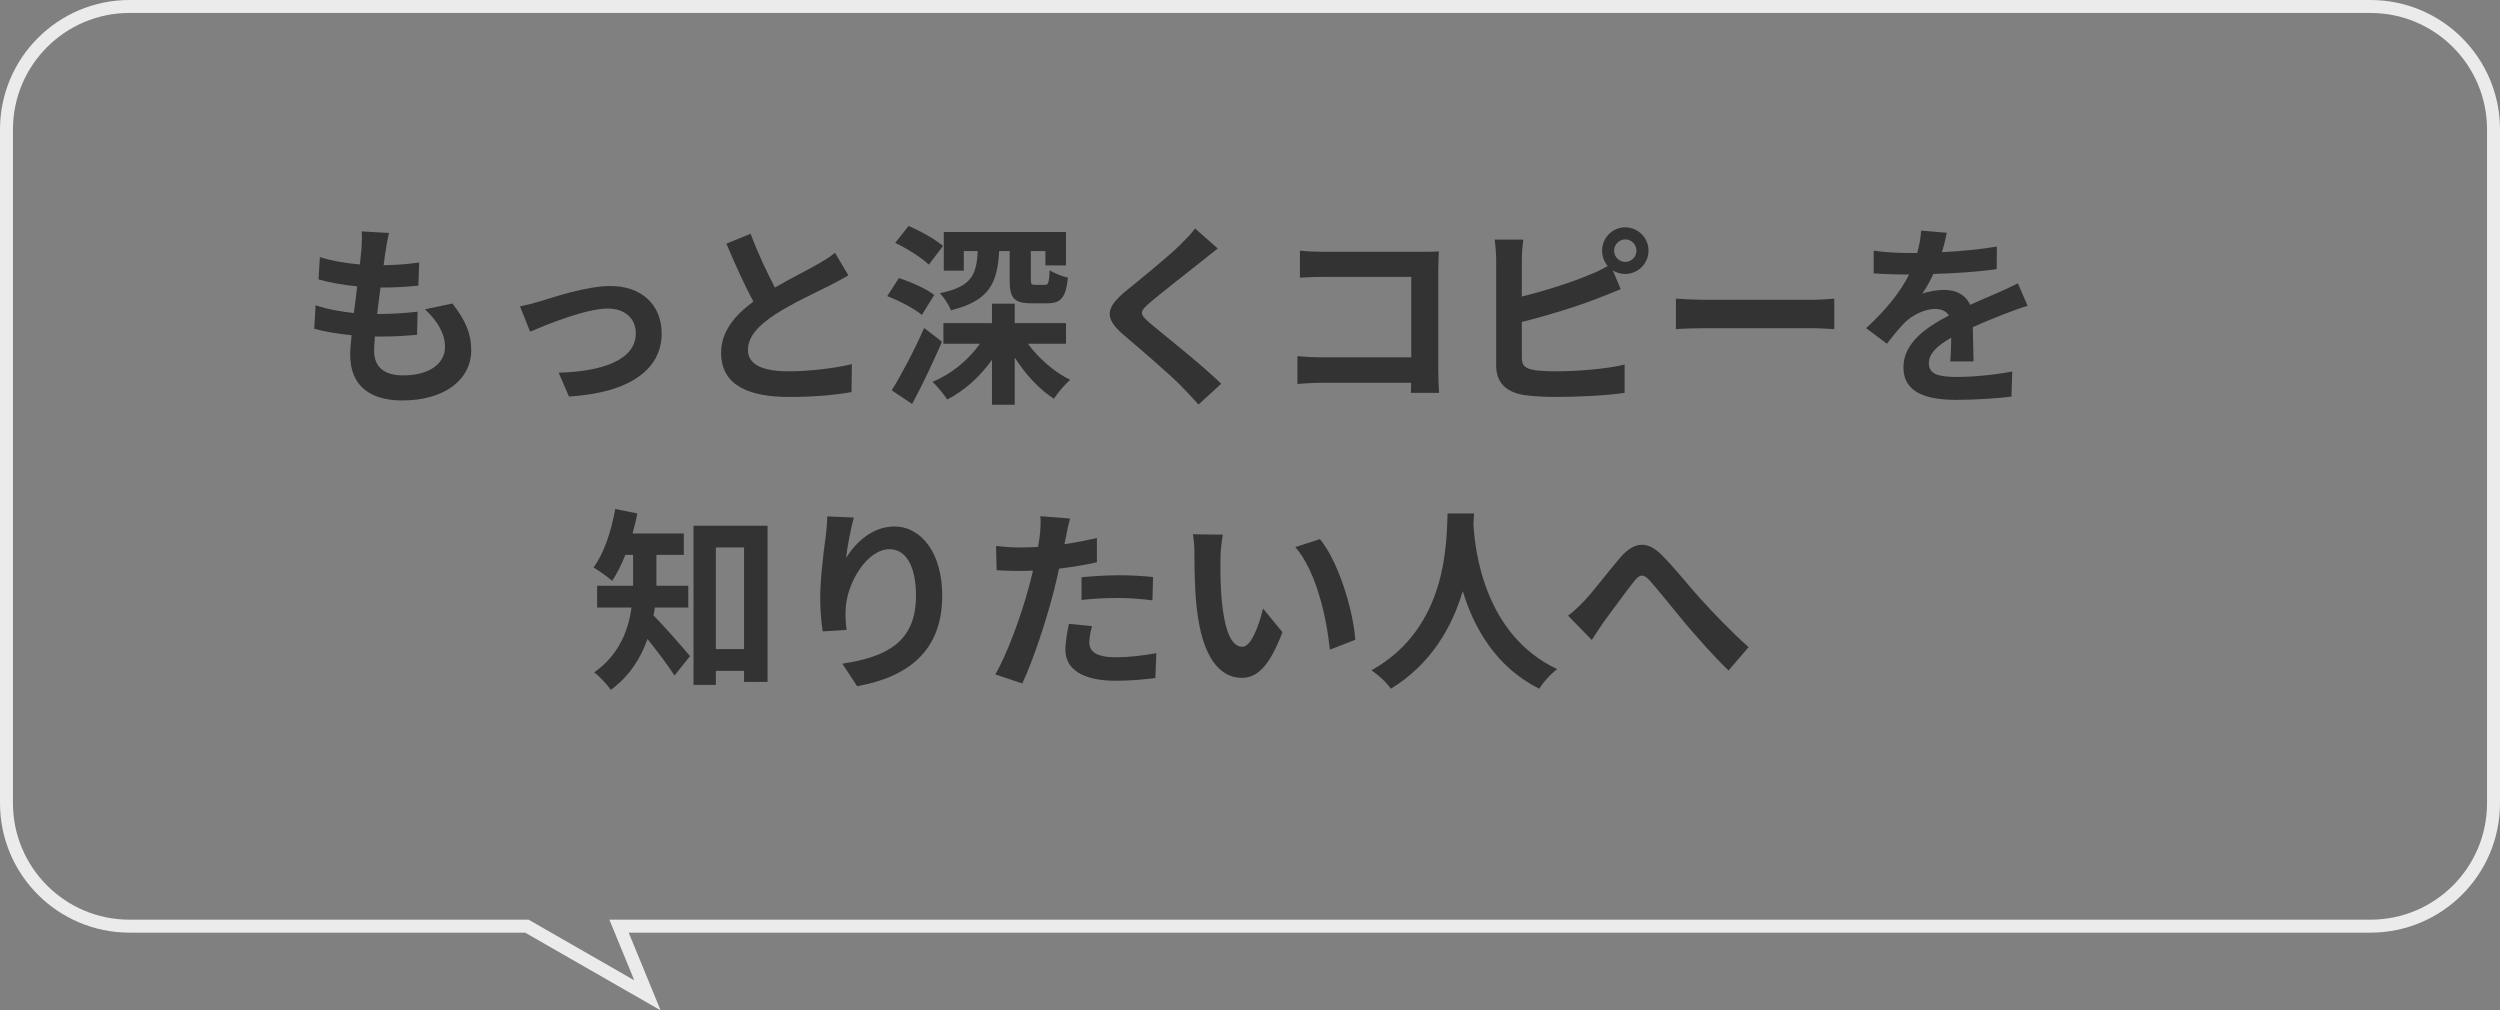 <svg width="193" height="78" viewBox="0 0 193 78" fill="none" xmlns="http://www.w3.org/2000/svg">
<rect x="0" y="0" width="193" height="78" fill="#808080" stroke="none"/>
<path fill-rule="evenodd" clip-rule="evenodd" d="M40.808 71L48.966 75.68L47.044 71H183C187.971 71 192 66.971 192 62V10C192 5.029 187.971 1 183 1H10C5.029 1 1 5.029 1 10V62C1 66.971 5.029 71 10 71H40.808ZM51 78L40.541 72H10C4.477 72 0 67.523 0 62V10C0 4.477 4.477 0 10 0H183C188.523 0 193 4.477 193 10V62C193 67.523 188.523 72 183 72H48.535L51 78Z" fill="#EBEBEB"/>
<path d="M30.035 17.985C29.9 18.525 29.84 18.93 29.78 19.32C29.735 19.575 29.675 19.98 29.615 20.475C30.695 20.46 31.655 20.37 32.36 20.265L32.3 22.05C31.4 22.14 30.575 22.2 29.375 22.2C29.285 22.86 29.195 23.565 29.12 24.24C29.15 24.24 29.195 24.24 29.225 24.24C30.155 24.24 31.265 24.18 32.24 24.06L32.195 25.845C31.355 25.92 30.485 25.98 29.54 25.98C29.345 25.98 29.135 25.98 28.94 25.98C28.91 26.43 28.88 26.805 28.88 27.075C28.88 28.32 29.645 28.98 31.115 28.98C33.215 28.98 34.355 28.02 34.355 26.79C34.355 25.77 33.8 24.81 32.81 23.88L34.925 23.43C35.915 24.69 36.38 25.755 36.38 27.03C36.38 29.295 34.34 30.915 31.055 30.915C28.7 30.915 27.035 29.895 27.035 27.39C27.035 27.03 27.08 26.49 27.14 25.875C26.045 25.77 25.055 25.605 24.26 25.38L24.365 23.565C25.34 23.895 26.345 24.06 27.32 24.165C27.41 23.49 27.5 22.785 27.575 22.11C26.54 22.005 25.475 21.825 24.59 21.57L24.695 19.845C25.565 20.13 26.69 20.325 27.785 20.415C27.83 19.95 27.875 19.545 27.905 19.2C27.95 18.495 27.95 18.195 27.92 17.865L30.035 17.985Z" fill="#333333"/>
<path d="M40.145 23.655C40.595 23.565 41.285 23.385 41.735 23.25C42.755 22.935 45.305 22.08 47.12 22.08C49.49 22.08 51.08 23.49 51.08 25.755C51.08 28.47 48.695 30.315 43.925 30.615L43.13 28.77C46.565 28.68 49.085 27.765 49.085 25.725C49.085 24.6 48.245 23.82 46.94 23.82C45.2 23.82 42.2 25.065 40.925 25.605L40.145 23.655Z" fill="#333333"/>
<path d="M57.95 18.045C58.52 19.605 59.225 21.045 59.825 22.2C61.055 21.48 62.36 20.835 63.065 20.43C63.635 20.1 64.07 19.845 64.46 19.515L65.495 21.255C65.045 21.525 64.565 21.78 64.01 22.065C63.08 22.53 61.19 23.4 59.825 24.285C58.58 25.11 57.74 25.965 57.74 27.015C57.74 28.095 58.775 28.665 60.86 28.665C62.405 28.665 64.43 28.44 65.765 28.11L65.735 30.27C64.46 30.495 62.87 30.645 60.92 30.645C57.935 30.645 55.67 29.82 55.67 27.24C55.67 25.59 56.72 24.345 58.16 23.28C57.47 22.005 56.75 20.4 56.075 18.81L57.95 18.045Z" fill="#333333"/>
<path d="M74.405 19.38V20.895H72.86V17.91H82.295V20.49H80.705V19.38H79.58V21.57C79.58 21.93 79.625 21.99 79.91 21.99H80.675C80.93 21.99 80.99 21.84 81.035 20.85C81.335 21.09 82.01 21.33 82.445 21.435C82.28 23.01 81.875 23.415 80.855 23.415H79.625C78.245 23.415 77.945 22.98 77.945 21.6V19.38H77.135C77 21.825 76.415 23.22 73.4 23.955C73.28 23.55 72.86 22.95 72.56 22.635C75.035 22.125 75.38 21.21 75.485 19.38H74.405ZM72.8 18.99L71.705 20.43C71.165 19.905 70.025 19.185 69.11 18.75L70.145 17.445C71.03 17.82 72.215 18.48 72.8 18.99ZM72.125 22.77L71.165 24.315C70.61 23.835 69.425 23.22 68.495 22.86L69.395 21.465C70.31 21.765 71.54 22.305 72.125 22.77ZM71.345 25.32L72.725 26.385C72.02 27.975 71.21 29.73 70.415 31.185L68.84 30.135C69.56 28.98 70.565 27.09 71.345 25.32ZM82.295 26.535H79.355C80.18 27.66 81.41 28.74 82.625 29.325C82.205 29.67 81.65 30.33 81.365 30.78C80.24 30.075 79.16 28.89 78.335 27.6V31.245H76.58V27.78C75.65 29.085 74.45 30.165 73.13 30.84C72.86 30.435 72.35 29.805 71.99 29.475C73.43 28.89 74.765 27.795 75.65 26.535H72.83V24.945H76.58V23.445H78.335V24.945H82.295V26.535Z" fill="#333333"/>
<path d="M94.01 19.185C93.545 19.545 93.05 19.935 92.705 20.22C91.73 21 89.75 22.53 88.745 23.385C87.95 24.075 87.965 24.24 88.775 24.945C89.9 25.89 92.75 28.14 94.28 29.625L92.525 31.23C92.105 30.765 91.67 30.285 91.22 29.835C90.305 28.89 88.1 27.015 86.735 25.845C85.235 24.57 85.355 23.775 86.855 22.515C88.04 21.555 90.095 19.89 91.1 18.915C91.535 18.48 92.015 18 92.255 17.64L94.01 19.185Z" fill="#333333"/>
<path d="M100.355 19.35C100.91 19.41 101.69 19.44 102.2 19.44H109.76C110.195 19.44 110.825 19.425 111.08 19.41C111.065 19.755 111.035 20.355 111.035 20.79V28.56C111.035 29.085 111.065 29.88 111.095 30.33H108.92C108.935 30.09 108.935 29.835 108.935 29.55H102.095C101.51 29.55 100.655 29.595 100.16 29.64V27.495C100.685 27.54 101.36 27.585 102.035 27.585H108.95V21.375H102.215C101.585 21.375 100.775 21.405 100.355 21.435V19.35Z" fill="#333333"/>
<path d="M124.61 19.35C124.61 19.83 125 20.22 125.465 20.22C125.945 20.22 126.335 19.83 126.335 19.35C126.335 18.87 125.945 18.48 125.465 18.48C125 18.48 124.61 18.87 124.61 19.35ZM123.68 19.35C123.68 18.36 124.475 17.55 125.465 17.55C126.455 17.55 127.265 18.36 127.265 19.35C127.265 20.34 126.455 21.15 125.465 21.15C125.105 21.15 124.775 21.045 124.505 20.865L125.12 22.32C124.535 22.56 123.86 22.845 123.365 23.025C121.85 23.625 119.435 24.375 117.485 24.855V27.63C117.485 28.275 117.785 28.44 118.46 28.575C118.91 28.635 119.525 28.665 120.2 28.665C121.76 28.665 124.19 28.47 125.42 28.14V30.33C124.01 30.54 121.73 30.645 120.08 30.645C119.105 30.645 118.205 30.585 117.56 30.48C116.255 30.24 115.505 29.52 115.505 28.23V20.055C115.505 19.725 115.46 18.945 115.385 18.495H117.605C117.53 18.945 117.485 19.635 117.485 20.055V22.89C119.255 22.455 121.34 21.795 122.675 21.225C123.155 21.045 123.605 20.835 124.115 20.535C123.845 20.22 123.68 19.8 123.68 19.35Z" fill="#333333"/>
<path d="M129.38 23.055C129.92 23.1 131.015 23.145 131.795 23.145H139.85C140.555 23.145 141.215 23.085 141.605 23.055V25.41C141.245 25.395 140.48 25.335 139.85 25.335H131.795C130.94 25.335 129.935 25.365 129.38 25.41V23.055Z" fill="#333333"/>
<path d="M150.29 17.97C150.215 18.345 150.11 18.84 149.915 19.47C151.34 19.395 152.84 19.26 154.16 19.035L154.145 20.775C152.72 20.985 150.875 21.105 149.255 21.15C149 21.705 148.7 22.245 148.4 22.68C148.79 22.5 149.6 22.38 150.095 22.38C151.01 22.38 151.76 22.77 152.09 23.535C152.87 23.175 153.5 22.92 154.115 22.65C154.7 22.395 155.225 22.155 155.78 21.87L156.53 23.61C156.05 23.745 155.255 24.045 154.745 24.24C154.07 24.51 153.215 24.84 152.3 25.26C152.315 26.1 152.345 27.21 152.36 27.9H150.56C150.605 27.45 150.62 26.73 150.635 26.07C149.51 26.715 148.91 27.3 148.91 28.05C148.91 28.875 149.615 29.1 151.085 29.1C152.36 29.1 154.025 28.935 155.345 28.68L155.285 30.615C154.295 30.75 152.45 30.87 151.04 30.87C148.685 30.87 146.945 30.3 146.945 28.365C146.945 26.445 148.745 25.245 150.455 24.36C150.23 23.985 149.825 23.85 149.405 23.85C148.565 23.85 147.635 24.33 147.065 24.885C146.615 25.335 146.18 25.875 145.67 26.535L144.065 25.335C145.64 23.88 146.705 22.545 147.38 21.195C147.305 21.195 147.245 21.195 147.185 21.195C146.57 21.195 145.475 21.165 144.65 21.105V19.35C145.415 19.47 146.525 19.53 147.29 19.53C147.515 19.53 147.77 19.53 148.01 19.53C148.175 18.93 148.28 18.345 148.31 17.805L150.29 17.97Z" fill="#333333"/>
<path d="M53.135 46.9H50.555C50.525 47.11 50.495 47.32 50.45 47.515C51.23 48.28 52.85 50.155 53.27 50.65L52.07 52.15C51.575 51.37 50.72 50.245 49.985 49.33C49.475 50.8 48.59 52.21 47.15 53.26C46.91 52.885 46.25 52.18 45.875 51.91C47.825 50.515 48.515 48.64 48.755 46.9H46.1V45.22H48.875V44.845V42.835H48.275C47.975 43.6 47.63 44.29 47.255 44.845C46.925 44.545 46.22 44.035 45.815 43.81C46.625 42.73 47.195 41.005 47.495 39.295L49.205 39.64C49.1 40.165 48.98 40.675 48.83 41.185H52.79V42.835H50.675V44.86V45.22H53.135V46.9ZM55.265 50.11H57.44V42.265H55.265V50.11ZM53.54 40.585H59.255V52.645H57.44V51.79H55.265V52.87H53.54V40.585Z" fill="#333333"/>
<path d="M65.915 39.955C65.705 40.69 65.405 42.235 65.315 43.075C66.035 41.905 67.34 40.645 69.035 40.645C71.12 40.645 72.74 42.685 72.74 45.985C72.74 50.23 70.145 52.255 66.17 52.975L65.03 51.235C68.36 50.725 70.715 49.63 70.715 46C70.715 43.69 69.935 42.4 68.675 42.4C66.905 42.4 65.36 45.055 65.285 47.035C65.255 47.44 65.27 47.92 65.36 48.625L63.515 48.745C63.425 48.16 63.32 47.245 63.32 46.24C63.32 44.845 63.53 42.985 63.74 41.44C63.815 40.87 63.86 40.27 63.86 39.865L65.915 39.955Z" fill="#333333"/>
<path d="M84.305 48.34C84.185 48.76 84.095 49.255 84.095 49.585C84.095 50.245 84.545 50.74 86.15 50.74C87.155 50.74 88.19 50.62 89.27 50.425L89.195 52.345C88.355 52.45 87.335 52.555 86.135 52.555C83.615 52.555 82.25 51.685 82.25 50.17C82.25 49.48 82.4 48.76 82.52 48.16L84.305 48.34ZM82.61 40.03C82.49 40.435 82.355 41.11 82.295 41.44C82.265 41.605 82.22 41.8 82.175 42.01C83.015 41.89 83.855 41.725 84.68 41.53V43.405C83.78 43.615 82.76 43.78 81.755 43.9C81.62 44.545 81.47 45.205 81.305 45.82C80.765 47.92 79.76 50.98 78.92 52.765L76.835 52.06C77.735 50.56 78.875 47.41 79.43 45.31C79.535 44.905 79.655 44.485 79.745 44.05C79.4 44.065 79.07 44.08 78.755 44.08C78.035 44.08 77.465 44.05 76.94 44.02L76.895 42.145C77.66 42.235 78.17 42.265 78.785 42.265C79.22 42.265 79.67 42.25 80.135 42.22C80.195 41.89 80.24 41.605 80.27 41.365C80.33 40.81 80.36 40.195 80.315 39.85L82.61 40.03ZM83.495 44.56C84.335 44.485 85.415 44.41 86.375 44.41C87.23 44.41 88.13 44.455 89.015 44.545L88.97 46.345C88.22 46.255 87.305 46.165 86.39 46.165C85.37 46.165 84.44 46.21 83.495 46.315V44.56Z" fill="#333333"/>
<path d="M94.4 41.275C94.295 41.815 94.22 42.685 94.22 43.105C94.205 44.08 94.22 45.205 94.31 46.285C94.52 48.445 94.97 49.93 95.915 49.93C96.62 49.93 97.22 48.175 97.505 46.975L99.005 48.805C98.015 51.415 97.07 52.33 95.87 52.33C94.22 52.33 92.795 50.845 92.375 46.825C92.225 45.445 92.21 43.69 92.21 42.775C92.21 42.355 92.18 41.71 92.09 41.245L94.4 41.275ZM101.9 41.62C103.325 43.345 104.465 47.095 104.63 49.39L102.665 50.155C102.425 47.74 101.63 44.095 99.995 42.235L101.9 41.62Z" fill="#333333"/>
<path d="M111.755 39.64H113.795C113.78 39.88 113.765 40.18 113.75 40.495C113.87 42.565 114.62 49.03 120.215 51.655C119.66 52.075 119.12 52.69 118.835 53.17C115.445 51.49 113.765 48.4 112.925 45.64C112.115 48.34 110.54 51.235 107.375 53.17C107.06 52.705 106.475 52.165 105.875 51.745C111.86 48.43 111.65 41.62 111.755 39.64Z" fill="#333333"/>
<path d="M121.055 47.53C121.505 47.185 121.88 46.84 122.33 46.36C123.02 45.64 124.175 44.095 125.105 43.015C126.155 41.83 127.13 41.725 128.225 42.79C129.245 43.78 130.445 45.325 131.33 46.285C132.29 47.335 133.565 48.685 134.99 49.96L133.445 51.76C132.365 50.74 131.09 49.285 130.145 48.175C129.215 47.065 128.09 45.64 127.385 44.845C126.86 44.26 126.575 44.335 126.14 44.89C125.54 45.64 124.475 47.125 123.83 47.98C123.485 48.475 123.14 49.015 122.885 49.405L121.055 47.53Z" fill="#333333"/>
</svg>
